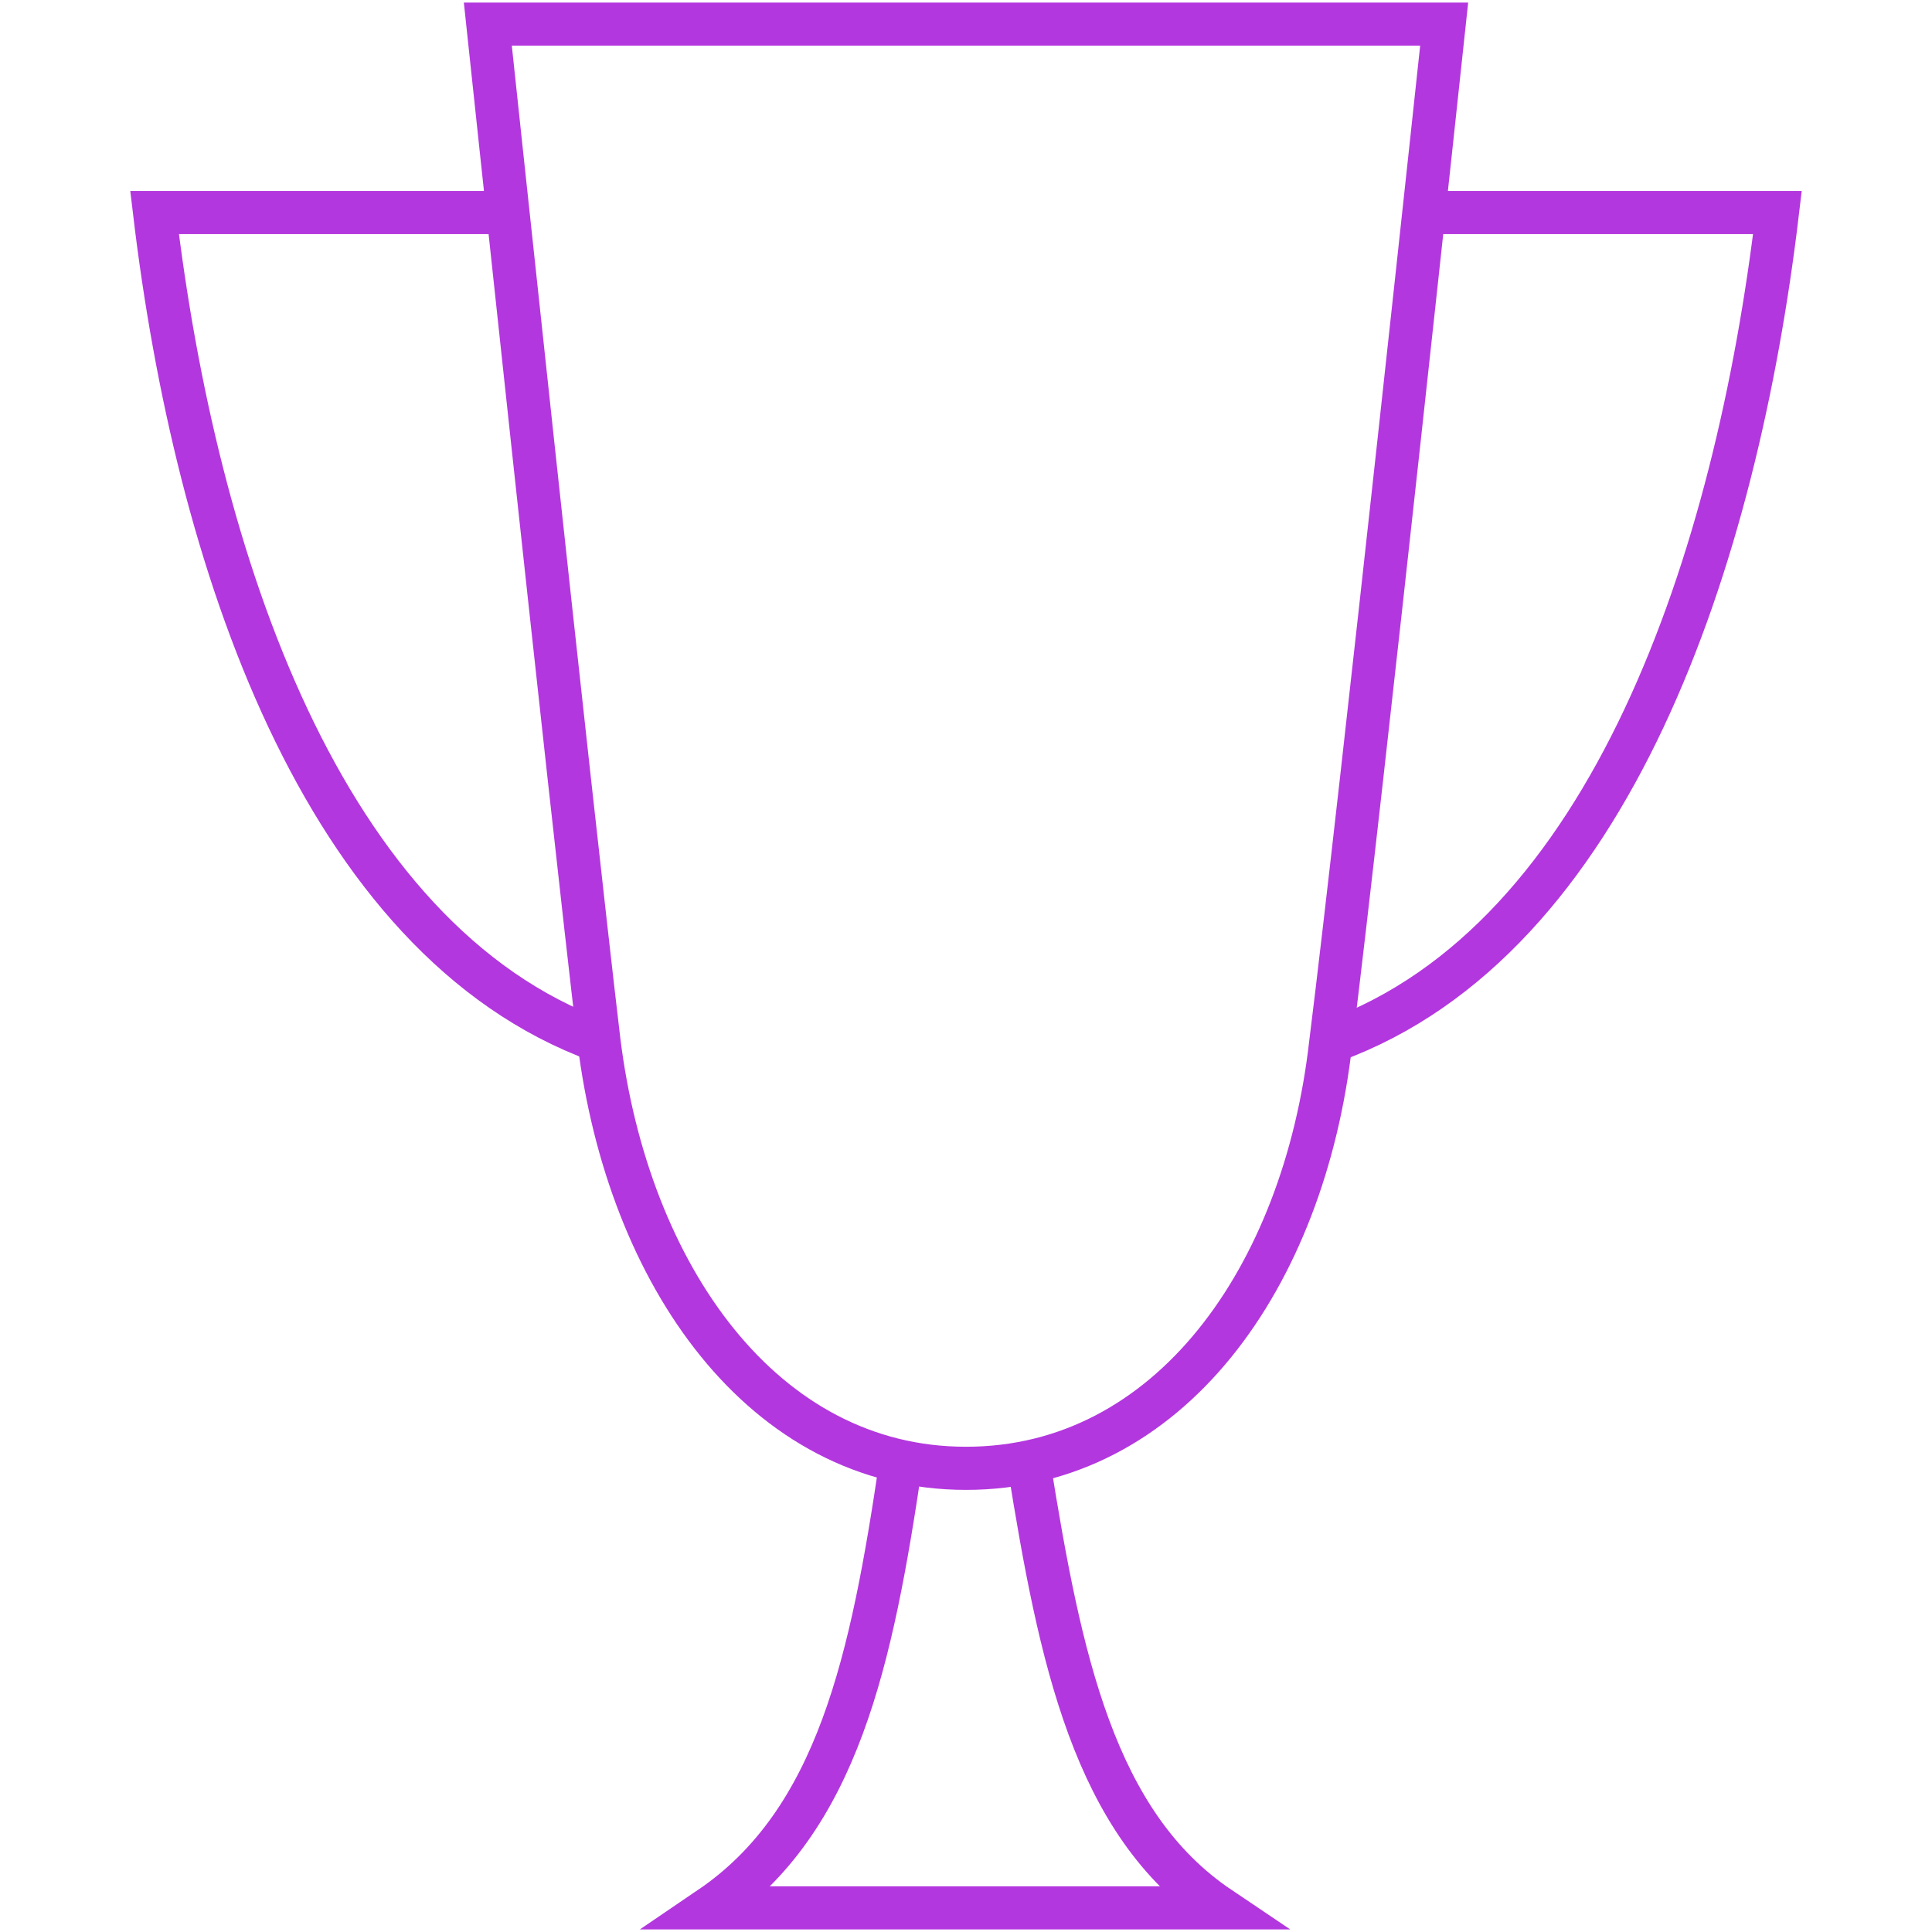 <svg width="80" height="80" viewBox="0 0 80 80" fill="none" xmlns="http://www.w3.org/2000/svg">
<g id="icon-tournament1 1">
<g id="Group">
<path id="Vector" d="M59.8 1C59.8 1 56.4 32.8 55.1 43.2C54 52.9 48.4 60.8 40 60.8C31.6 60.8 26 52.8 24.8 43.1C23.6 33 20.2 1 20.2 1H59.8Z" stroke="#B337DE" stroke-width="1.786" stroke-miterlimit="10"/>
<path id="Vector_2" d="M42.6 60.6C43.9 68.7 45.3 75.5 50.5 79H29.4C34.7 75.4 36.1 68.7 37.3 60.6" stroke="#B337DE" stroke-width="1.786" stroke-miterlimit="10"/>
<path id="Vector_3" d="M21 8.8H6.4C8.1 23.1 13.3 38.9 24.8 43.1" stroke="#B337DE" stroke-width="1.786" stroke-miterlimit="10"/>
<path id="Vector_4" d="M59 8.8H73.6C71.9 23.1 66.7 38.9 55.2 43.1" stroke="#B337DE" stroke-width="1.786" stroke-miterlimit="10"/>
</g>
</g>
</svg>
